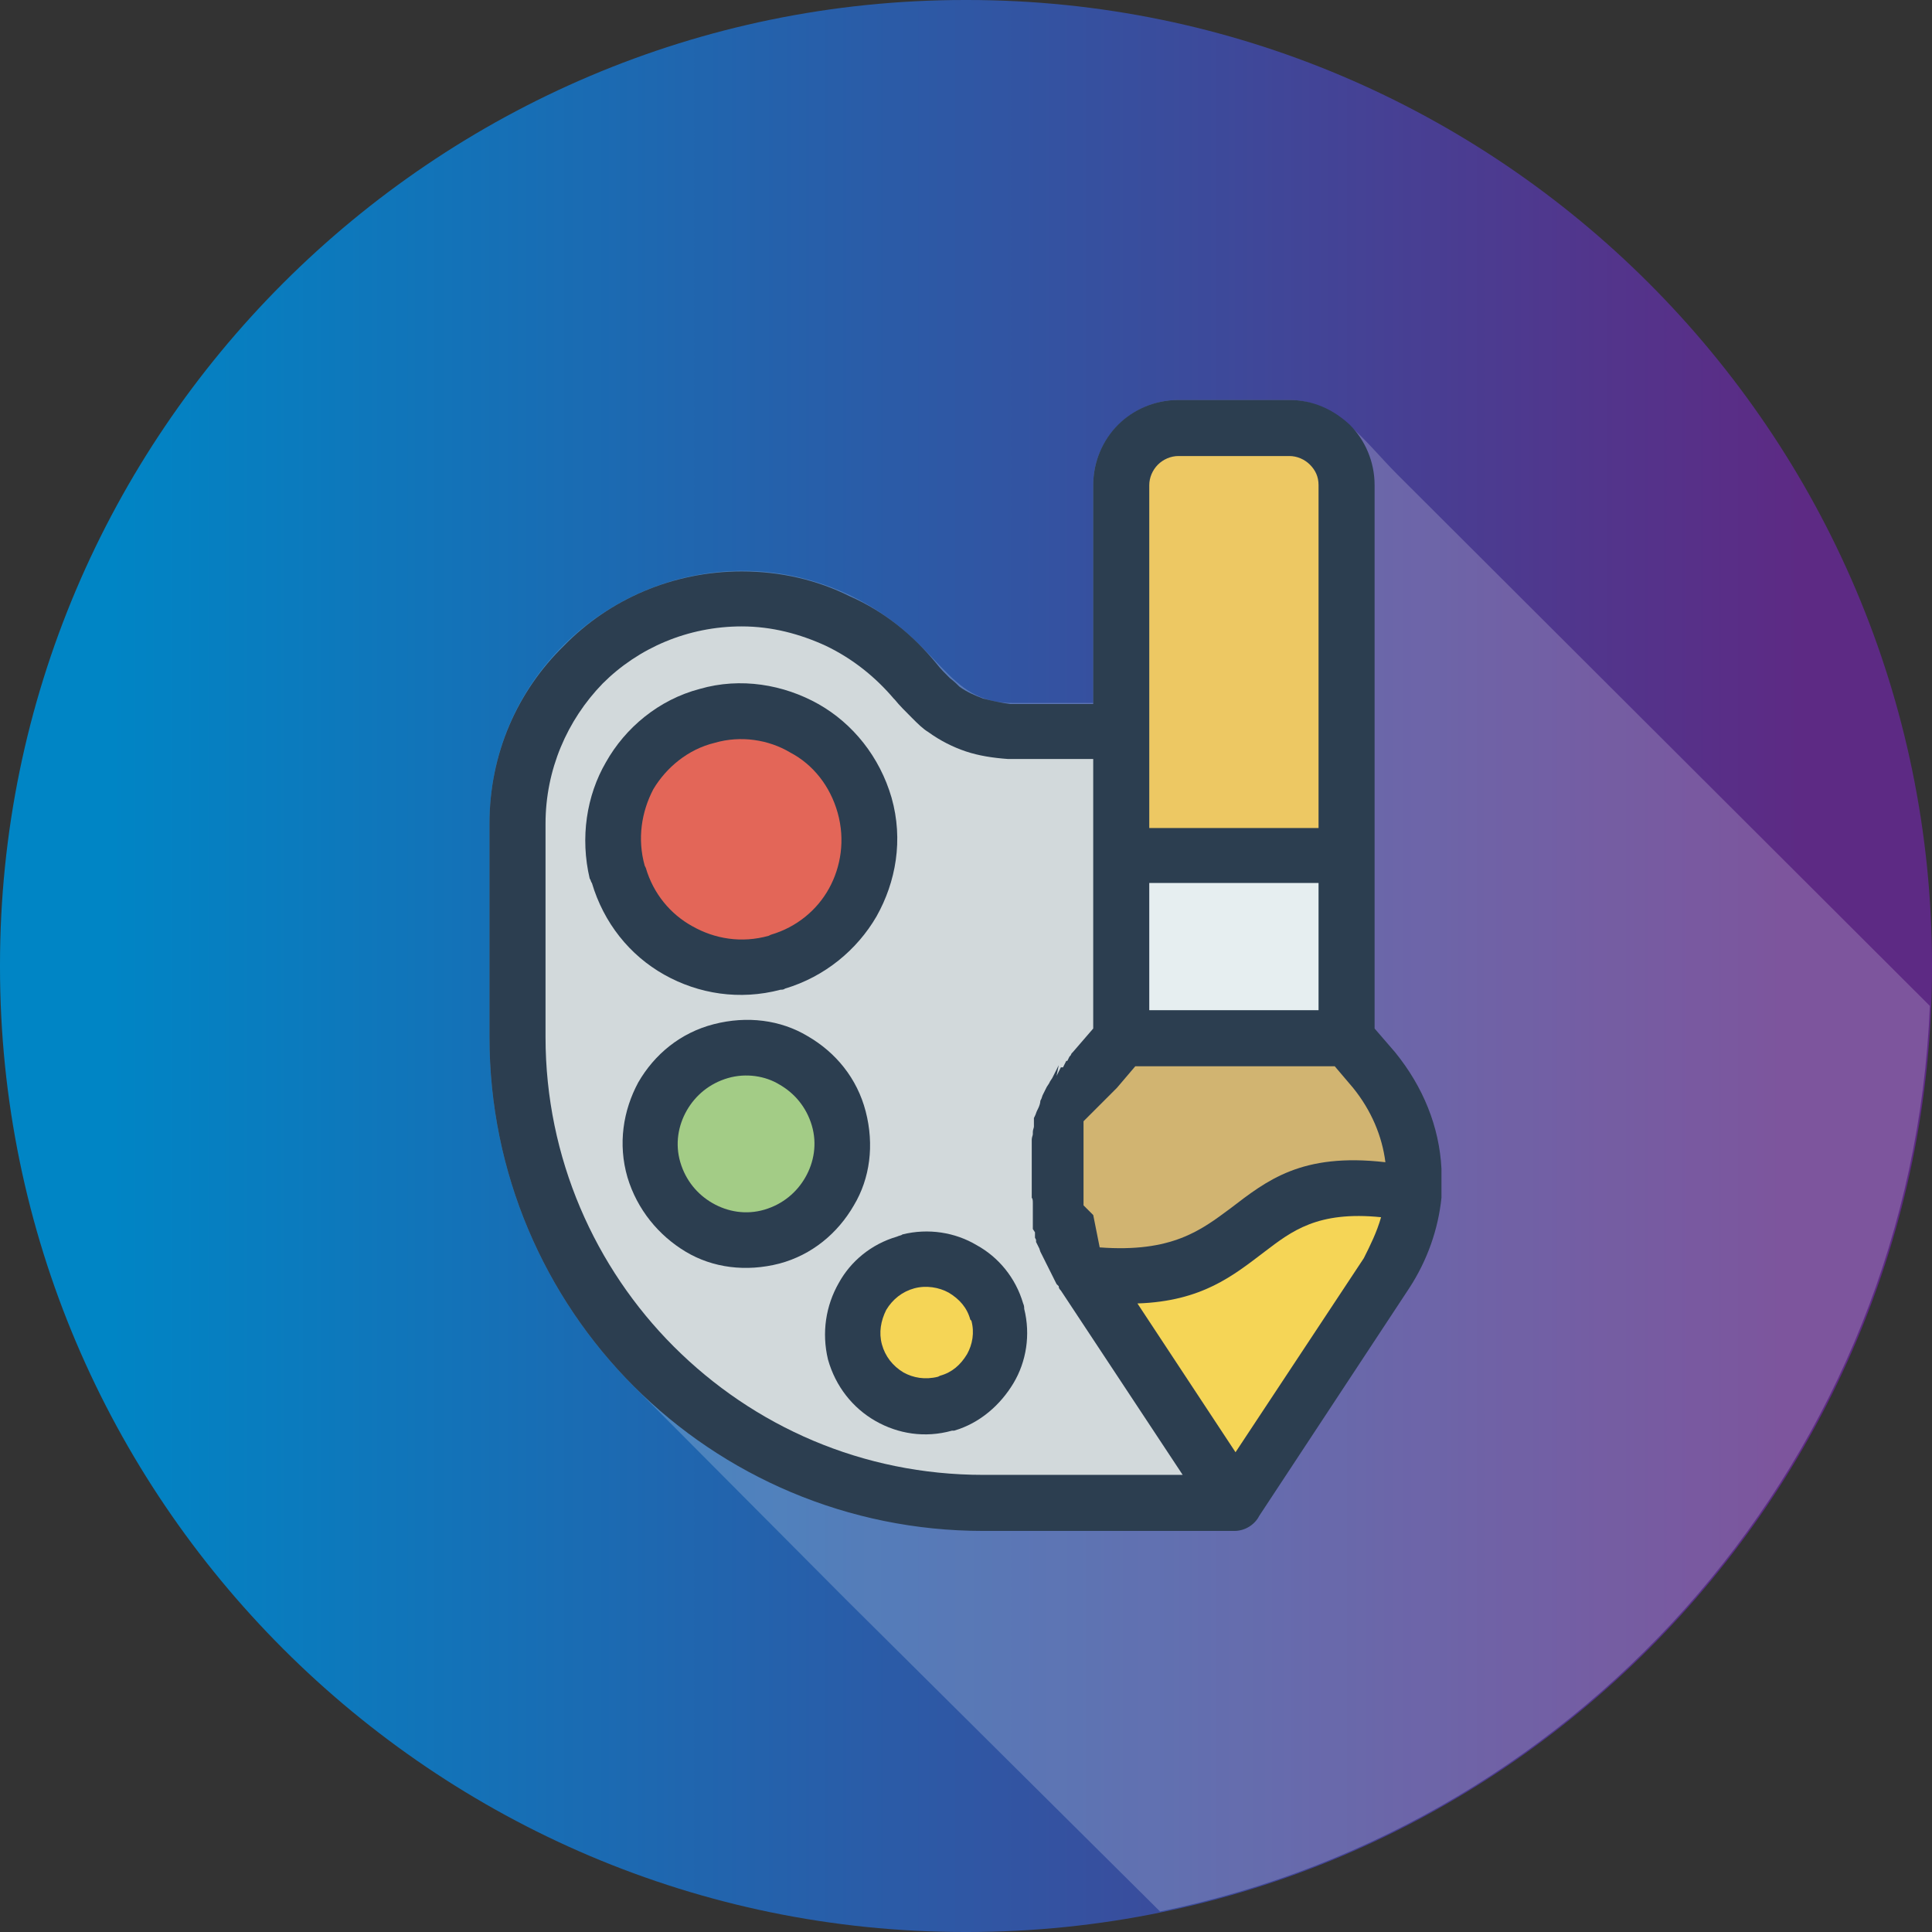 <?xml version="1.0" encoding="UTF-8"?> <svg xmlns="http://www.w3.org/2000/svg" width="71" height="71" viewBox="0 0 71 71" fill="none"><rect x="0" y="0" width="71" height="71" fill="#333333" stroke="none"/> <path fill-rule="evenodd" clip-rule="evenodd" d="M71 35.54C71 35.5 71 35.46 71 35.46C71 15.928 55.072 0 35.54 0C35.5 0 35.46 0 35.46 0C15.928 0 0 15.928 0 35.46C0 35.5 0 35.54 0 35.54C0 55.072 15.928 71 35.46 71C35.5 71 35.54 71 35.54 71C55.072 71 71 55.072 71 35.54Z" fill="url(#paint0_linear)"></path> <path fill-rule="evenodd" clip-rule="evenodd" d="M42.632 70.247C58.322 67.038 70.247 53.408 70.921 36.966L51.348 17.433C50.16 16.244 49.13 14.699 47.386 14.699H43.305C41.602 14.699 40.175 16.086 40.175 17.829V25.833H37.283C34.668 25.872 34.668 23.535 31.221 21.87C25.119 18.978 17.988 23.455 17.988 30.27V38.115C17.988 43.107 20.008 47.663 23.297 50.952L31.063 58.757L42.632 70.247Z" fill="white" fill-opacity="0.2"></path> <path fill-rule="evenodd" clip-rule="evenodd" d="M52.973 43.939C52.973 43.979 52.973 43.979 52.973 44.018C52.854 45.167 52.458 46.316 51.784 47.346L46.277 55.706C46.118 56.023 45.762 56.261 45.366 56.261H36.134C31.142 56.261 26.585 54.24 23.297 50.952C20.008 47.663 17.988 43.107 17.988 38.115V30.27C17.988 27.695 19.018 25.397 20.722 23.733C22.386 22.029 24.723 20.999 27.259 20.999C28.685 20.999 30.032 21.316 31.221 21.91C32.489 22.465 33.559 23.337 34.43 24.406C34.549 24.565 34.747 24.763 34.906 24.921C35.064 25.04 35.183 25.159 35.262 25.238C35.54 25.436 35.817 25.555 36.134 25.674C36.451 25.753 36.807 25.833 37.124 25.872H37.243H37.323H39.343H40.175V17.829C40.175 16.958 40.532 16.165 41.087 15.611C41.641 15.056 42.434 14.699 43.305 14.699H47.386C48.258 14.699 49.011 15.056 49.605 15.611C50.16 16.165 50.516 16.958 50.516 17.829V31.419V37.798L51.269 38.67C52.299 39.938 52.894 41.404 52.973 42.949C52.973 43.266 52.973 43.622 52.973 43.939Z" fill="#2C3E50"></path> <path fill-rule="evenodd" clip-rule="evenodd" d="M42.235 30.429H48.456V17.829C48.456 17.512 48.337 17.275 48.139 17.076C47.941 16.878 47.663 16.759 47.386 16.759H43.305C43.028 16.759 42.75 16.878 42.552 17.076C42.354 17.275 42.235 17.552 42.235 17.829V30.429Z" fill="#EDC863"></path> <path d="M48.456 32.449H42.235V37.124H48.456V32.449Z" fill="#E6EEF0"></path> <path fill-rule="evenodd" clip-rule="evenodd" d="M40.413 45.841C43.068 46.039 44.138 45.207 45.208 44.415C46.555 43.385 47.822 42.355 50.913 42.711C50.794 41.76 50.398 40.809 49.724 39.977L49.051 39.185H41.721L41.047 39.977L41.008 40.017L40.968 40.056L40.928 40.096L40.889 40.136L40.849 40.175L40.81 40.215L40.77 40.255L40.73 40.294L40.691 40.334L40.651 40.373L40.611 40.413L40.572 40.453L40.532 40.492L40.493 40.532L40.453 40.572L40.413 40.611L40.374 40.651L40.334 40.69L40.294 40.73L40.255 40.77L40.215 40.809L40.176 40.849L40.136 40.889L40.096 40.928L40.057 40.968L40.017 41.007L39.978 41.047L39.938 41.087L39.898 41.126L39.859 41.166L39.819 41.206V41.245V41.285V41.324V41.364V41.404V41.443V41.483V41.522V41.562V41.602V41.641V41.681V41.721V41.76V41.8V41.839V41.879V41.919V41.958V41.998V42.038V42.077V42.117V42.156V42.196V42.236V42.275V42.315V42.355V42.394V42.434V42.473V42.513V42.553V42.592V42.632V42.671V42.711V42.751V42.79V42.83V42.87V42.909V42.949V42.988V43.028V43.068V43.107V43.147V43.187V43.226V43.266V43.305V43.345V43.385V43.424V43.464V43.504V43.543V43.583V43.622V43.662V43.702V43.741V43.781V43.82V43.86V43.9V43.939V43.979V44.019V44.058V44.098V44.137V44.177V44.217V44.256V44.296L39.859 44.336L39.898 44.375L39.938 44.415L39.978 44.454L40.017 44.494L40.057 44.534L40.096 44.573L40.136 44.613L40.176 44.653L40.413 45.841Z" fill="#D1B471"></path> <path fill-rule="evenodd" clip-rule="evenodd" d="M50.754 44.732C48.416 44.494 47.465 45.247 46.475 45.999C45.326 46.871 44.177 47.822 41.8 47.901L45.405 53.369L50.12 46.237C50.358 45.762 50.596 45.286 50.754 44.732Z" fill="#F5D556"></path> <path fill-rule="evenodd" clip-rule="evenodd" d="M20.048 38.115C20.048 42.553 21.87 46.594 24.762 49.486C27.694 52.418 31.696 54.201 36.133 54.201H43.463L38.986 47.426C38.947 47.386 38.907 47.346 38.907 47.267L38.867 47.228L38.828 47.188L38.788 47.109L38.748 47.03L38.709 46.95L38.669 46.871L38.63 46.792L38.59 46.713L38.55 46.633L38.511 46.554L38.471 46.475L38.431 46.396V46.475V46.396L38.392 46.316L38.352 46.237L38.313 46.158L38.273 46.079L38.233 45.999L38.194 45.881L38.154 45.801L38.115 45.722L38.075 45.643V45.564L38.035 45.484V45.365V45.286L37.956 45.167V45.088V45.009V44.93V44.85V44.771V44.692V44.613V44.533V44.454V44.375V44.296V44.217C37.956 44.137 37.956 44.058 37.916 44.018V43.939V43.86V43.781V43.702V43.622V43.543V43.464V43.385V43.305V43.226V43.147V43.068V42.988V42.909V42.83V42.751V42.671V42.592V42.434V42.354V42.275V42.196V42.117V42.037V41.958V41.879C37.916 41.8 37.956 41.72 37.956 41.681V41.602C37.956 41.522 37.996 41.443 37.996 41.404V41.324V41.245V41.166V41.087L38.035 41.007C38.075 40.928 38.075 40.888 38.115 40.809L38.154 40.73C38.194 40.651 38.233 40.532 38.233 40.453L38.273 40.373L38.313 40.255L38.352 40.175L38.392 40.096L38.431 40.017L38.471 39.938L38.55 39.819L38.59 39.739L38.669 39.62L38.709 39.541L38.748 39.462L38.788 39.383L38.828 39.304L38.867 39.224L38.907 39.145L38.828 39.541L38.867 39.462L38.907 39.383L38.947 39.304L38.986 39.224H39.066L39.105 39.145L39.145 39.066L39.184 38.987H39.224L39.264 38.907L39.303 38.828L39.343 38.788L39.382 38.709L39.422 38.67L40.175 37.798V27.893H39.343C37.401 27.893 37.441 27.893 37.322 27.893H37.045C36.49 27.853 35.975 27.774 35.5 27.616C35.024 27.457 34.549 27.219 34.113 26.902C33.915 26.784 33.717 26.585 33.519 26.387C33.281 26.15 33.043 25.912 32.885 25.714L32.845 25.674C32.172 24.882 31.34 24.208 30.349 23.733C29.398 23.297 28.368 23.02 27.259 23.02C25.277 23.02 23.455 23.812 22.148 25.119C20.84 26.466 20.048 28.289 20.048 30.27V38.115Z" fill="#D2D9DB"></path> <path fill-rule="evenodd" clip-rule="evenodd" d="M23.455 39.779C24.049 38.749 25 37.956 26.229 37.639C27.457 37.322 28.685 37.481 29.676 38.075C30.706 38.67 31.498 39.62 31.815 40.849C32.132 42.077 31.974 43.305 31.379 44.296C30.785 45.326 29.834 46.118 28.645 46.435C27.417 46.752 26.189 46.594 25.198 45.999C24.208 45.405 23.416 44.454 23.059 43.266C22.702 42.037 22.901 40.809 23.455 39.779Z" fill="#2C3E50"></path> <path fill-rule="evenodd" clip-rule="evenodd" d="M30.825 47.148C31.26 46.356 32.013 45.722 32.964 45.445C33.043 45.405 33.123 45.405 33.162 45.365C34.113 45.128 35.103 45.286 35.896 45.761C36.688 46.197 37.322 46.95 37.6 47.901C37.639 47.98 37.639 48.059 37.639 48.099C37.877 49.05 37.718 50.041 37.243 50.833C36.768 51.625 36.015 52.299 35.064 52.576H34.985C33.994 52.854 33.004 52.695 32.172 52.22C31.34 51.744 30.706 50.952 30.428 49.961C30.191 48.971 30.349 47.98 30.825 47.148Z" fill="#2C3E50"></path> <path fill-rule="evenodd" clip-rule="evenodd" d="M22.267 28.012C22.98 26.744 24.208 25.714 25.714 25.318C27.219 24.882 28.804 25.159 30.072 25.872C31.34 26.586 32.33 27.814 32.766 29.319C33.202 30.865 32.925 32.41 32.211 33.678C31.498 34.906 30.31 35.896 28.844 36.332C28.804 36.372 28.725 36.372 28.685 36.372C27.18 36.768 25.674 36.53 24.406 35.817C23.138 35.104 22.187 33.915 21.752 32.449C21.712 32.41 21.712 32.331 21.672 32.291C21.316 30.785 21.553 29.24 22.267 28.012Z" fill="#2C3E50"></path> <path fill-rule="evenodd" clip-rule="evenodd" d="M26.268 27.298C25.278 27.536 24.485 28.21 24.01 29.002C23.574 29.834 23.416 30.825 23.693 31.815L23.733 31.894C24.01 32.845 24.644 33.598 25.436 34.034C26.268 34.509 27.259 34.668 28.249 34.39L28.328 34.351C29.279 34.074 30.032 33.44 30.468 32.647C30.904 31.855 31.062 30.864 30.785 29.874C30.508 28.883 29.874 28.091 29.042 27.655C28.249 27.18 27.219 27.021 26.268 27.298Z" fill="#E36658"></path> <path fill-rule="evenodd" clip-rule="evenodd" d="M26.744 39.621C26.071 39.819 25.556 40.255 25.239 40.809C24.922 41.364 24.803 42.038 25.001 42.711C25.199 43.385 25.635 43.9 26.189 44.217C26.744 44.534 27.418 44.653 28.091 44.455C28.765 44.256 29.28 43.821 29.597 43.266C29.914 42.711 30.033 42.038 29.835 41.364C29.637 40.691 29.201 40.175 28.646 39.858C28.131 39.541 27.418 39.423 26.744 39.621Z" fill="#A3CC86"></path> <path fill-rule="evenodd" clip-rule="evenodd" d="M33.598 47.346C33.162 47.465 32.806 47.743 32.568 48.139C32.37 48.535 32.291 48.971 32.41 49.407C32.529 49.843 32.806 50.199 33.202 50.437C33.559 50.635 33.994 50.714 34.47 50.595L34.549 50.556C34.985 50.437 35.302 50.159 35.54 49.763C35.738 49.407 35.817 48.971 35.698 48.535L35.658 48.495C35.54 48.059 35.262 47.743 34.866 47.505C34.51 47.307 34.034 47.227 33.598 47.346Z" fill="#F5D556"></path> <defs> <linearGradient id="paint0_linear" x1="3.944" y1="39.444" x2="66.267" y2="39.444" gradientUnits="userSpaceOnUse"> <stop stop-color="#0085C5"></stop> <stop offset="1" stop-color="#5D2A84"></stop> </linearGradient> </defs> </svg> 